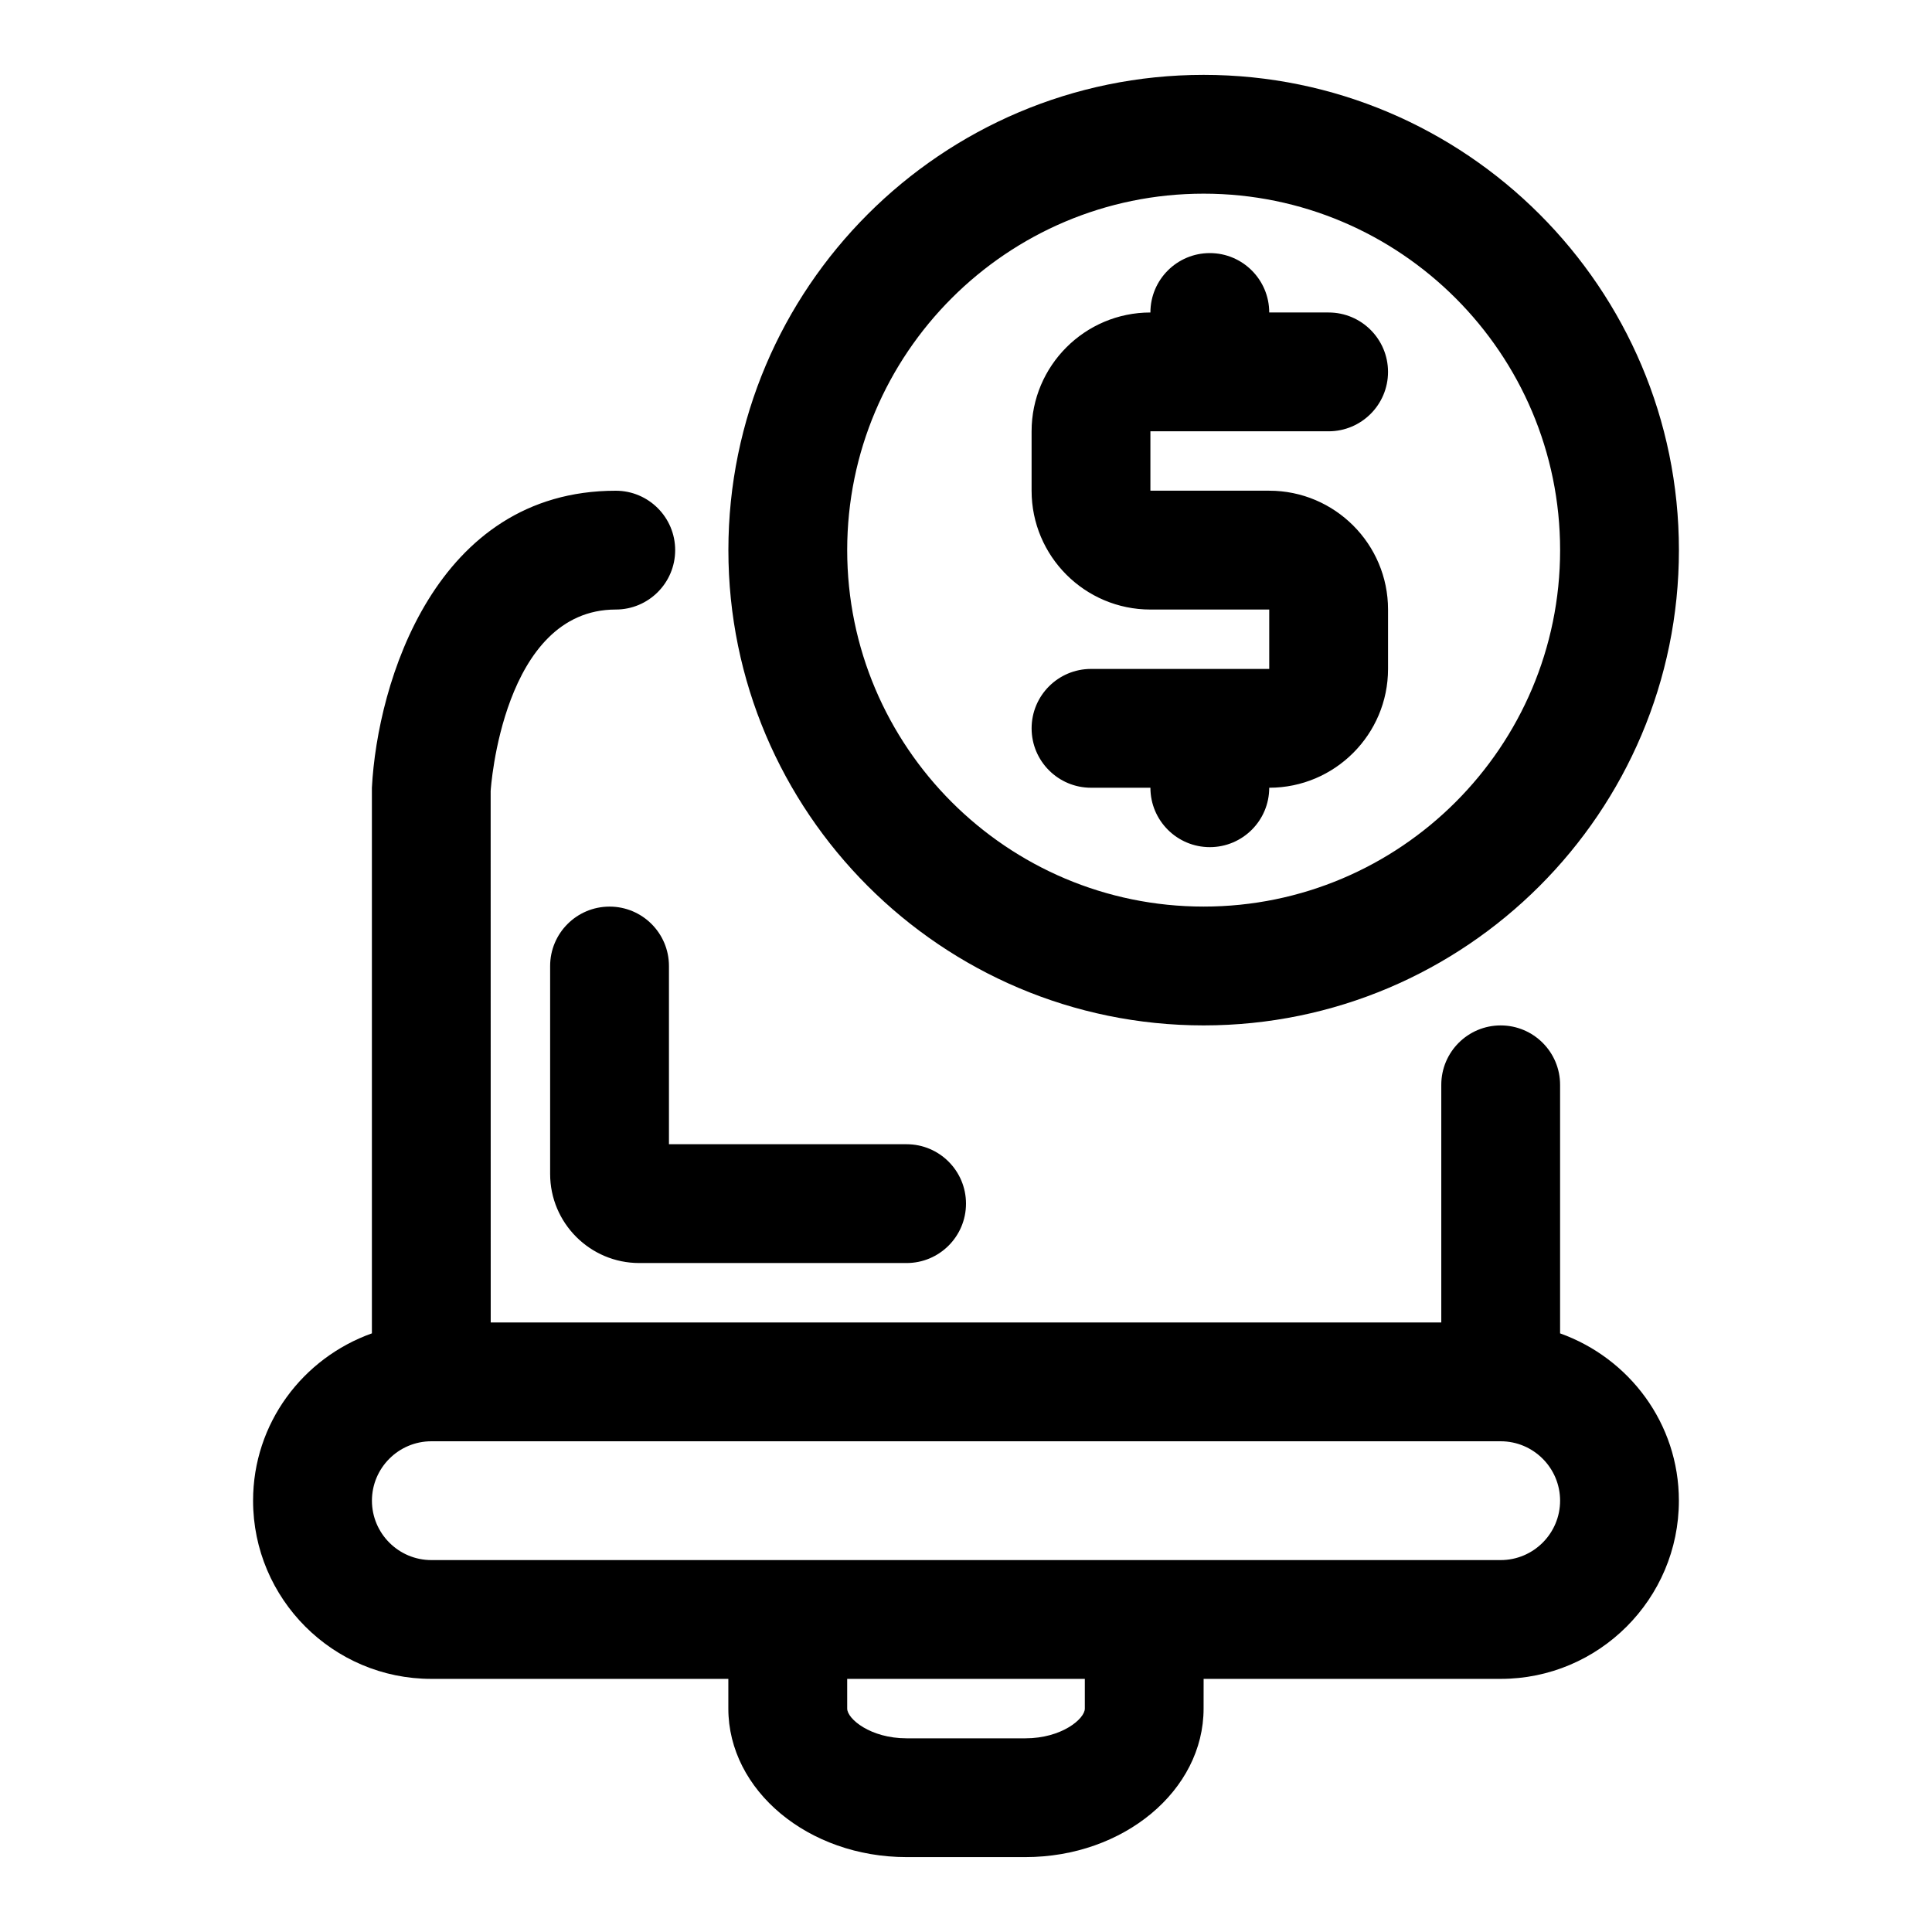 <?xml version="1.0" encoding="UTF-8"?>
<!-- Uploaded to: ICON Repo, www.iconrepo.com, Generator: ICON Repo Mixer Tools -->
<svg fill="#000000" width="800px" height="800px" version="1.1" viewBox="144 144 512 512" xmlns="http://www.w3.org/2000/svg">
 <path d="m557.44 497.36v-65.871c0-8.691-7.055-15.742-15.742-15.742-8.691 0-15.742 7.055-15.742 15.742v62.977l-251.91-0.004-0.016-140.82c0.016-0.484 3.148-48.109 33.156-48.109 8.691 0 15.742-7.055 15.742-15.742 0-8.691-7.055-15.742-15.742-15.742-47.863-0.004-63.18 50.941-64.629 78.715v144.59c-18.297 6.519-31.488 23.836-31.488 44.336 0 26.039 21.191 47.23 47.23 47.23h78.719v7.871c0 21.695 21.191 39.359 47.23 39.359h31.488c26.039 0 47.23-17.664 47.23-39.359l0.008-7.871h78.719c26.039 0 47.23-21.191 47.23-47.23 0-20.5-13.207-37.801-31.488-44.336zm-125.95 99.441c0 2.707-6.141 7.871-15.742 7.871h-31.488c-9.605 0-15.742-5.164-15.742-7.871l-0.004-7.875h62.977zm110.21-39.363h-283.39c-8.676 0-15.742-7.07-15.742-15.742 0-8.676 7.07-15.742 15.742-15.742h283.39c8.676 0 15.742 7.07 15.742 15.742 0 8.676-7.066 15.742-15.742 15.742zm-61.34-236.16v-15.742h-31.488c-17.367 0-31.488-14.121-31.488-31.488v-15.746c0-17.367 14.121-31.488 31.488-31.488 0-8.691 7.055-15.742 15.742-15.742 8.691 0 15.742 7.055 15.742 15.742h15.742c8.691 0 15.742 7.055 15.742 15.742 0 8.691-7.055 15.742-15.742 15.742h-47.23v15.742h31.488c17.367 0 31.488 14.121 31.488 31.488v15.742c0 17.367-14.121 31.488-31.488 31.488 0 8.691-7.055 15.742-15.742 15.742-8.691 0-15.742-7.055-15.742-15.742h-15.742c-8.691 0-15.742-7.055-15.742-15.742 0-8.691 7.055-15.742 15.742-15.742zm-17.379 94.465c69.445 0 125.95-56.504 125.95-125.95 0-69.445-56.504-125.95-125.95-125.95-69.445 0-125.95 56.504-125.95 125.95 0 69.449 56.504 125.95 125.95 125.95zm0-220.42c52.098 0 94.465 42.367 94.465 94.465 0 52.098-42.367 94.465-94.465 94.465-52.098 0-94.465-42.367-94.465-94.465 0-52.098 42.367-94.465 94.465-94.465zm-141.7 204.68v47.23h62.977c8.691 0 15.742 7.055 15.742 15.742 0 8.691-7.055 15.742-15.742 15.742h-70.848c-13.02 0.004-23.617-10.594-23.617-23.613v-55.102c0-8.691 7.055-15.742 15.742-15.742 8.695-0.004 15.746 7.051 15.746 15.742z"/>
</svg>
